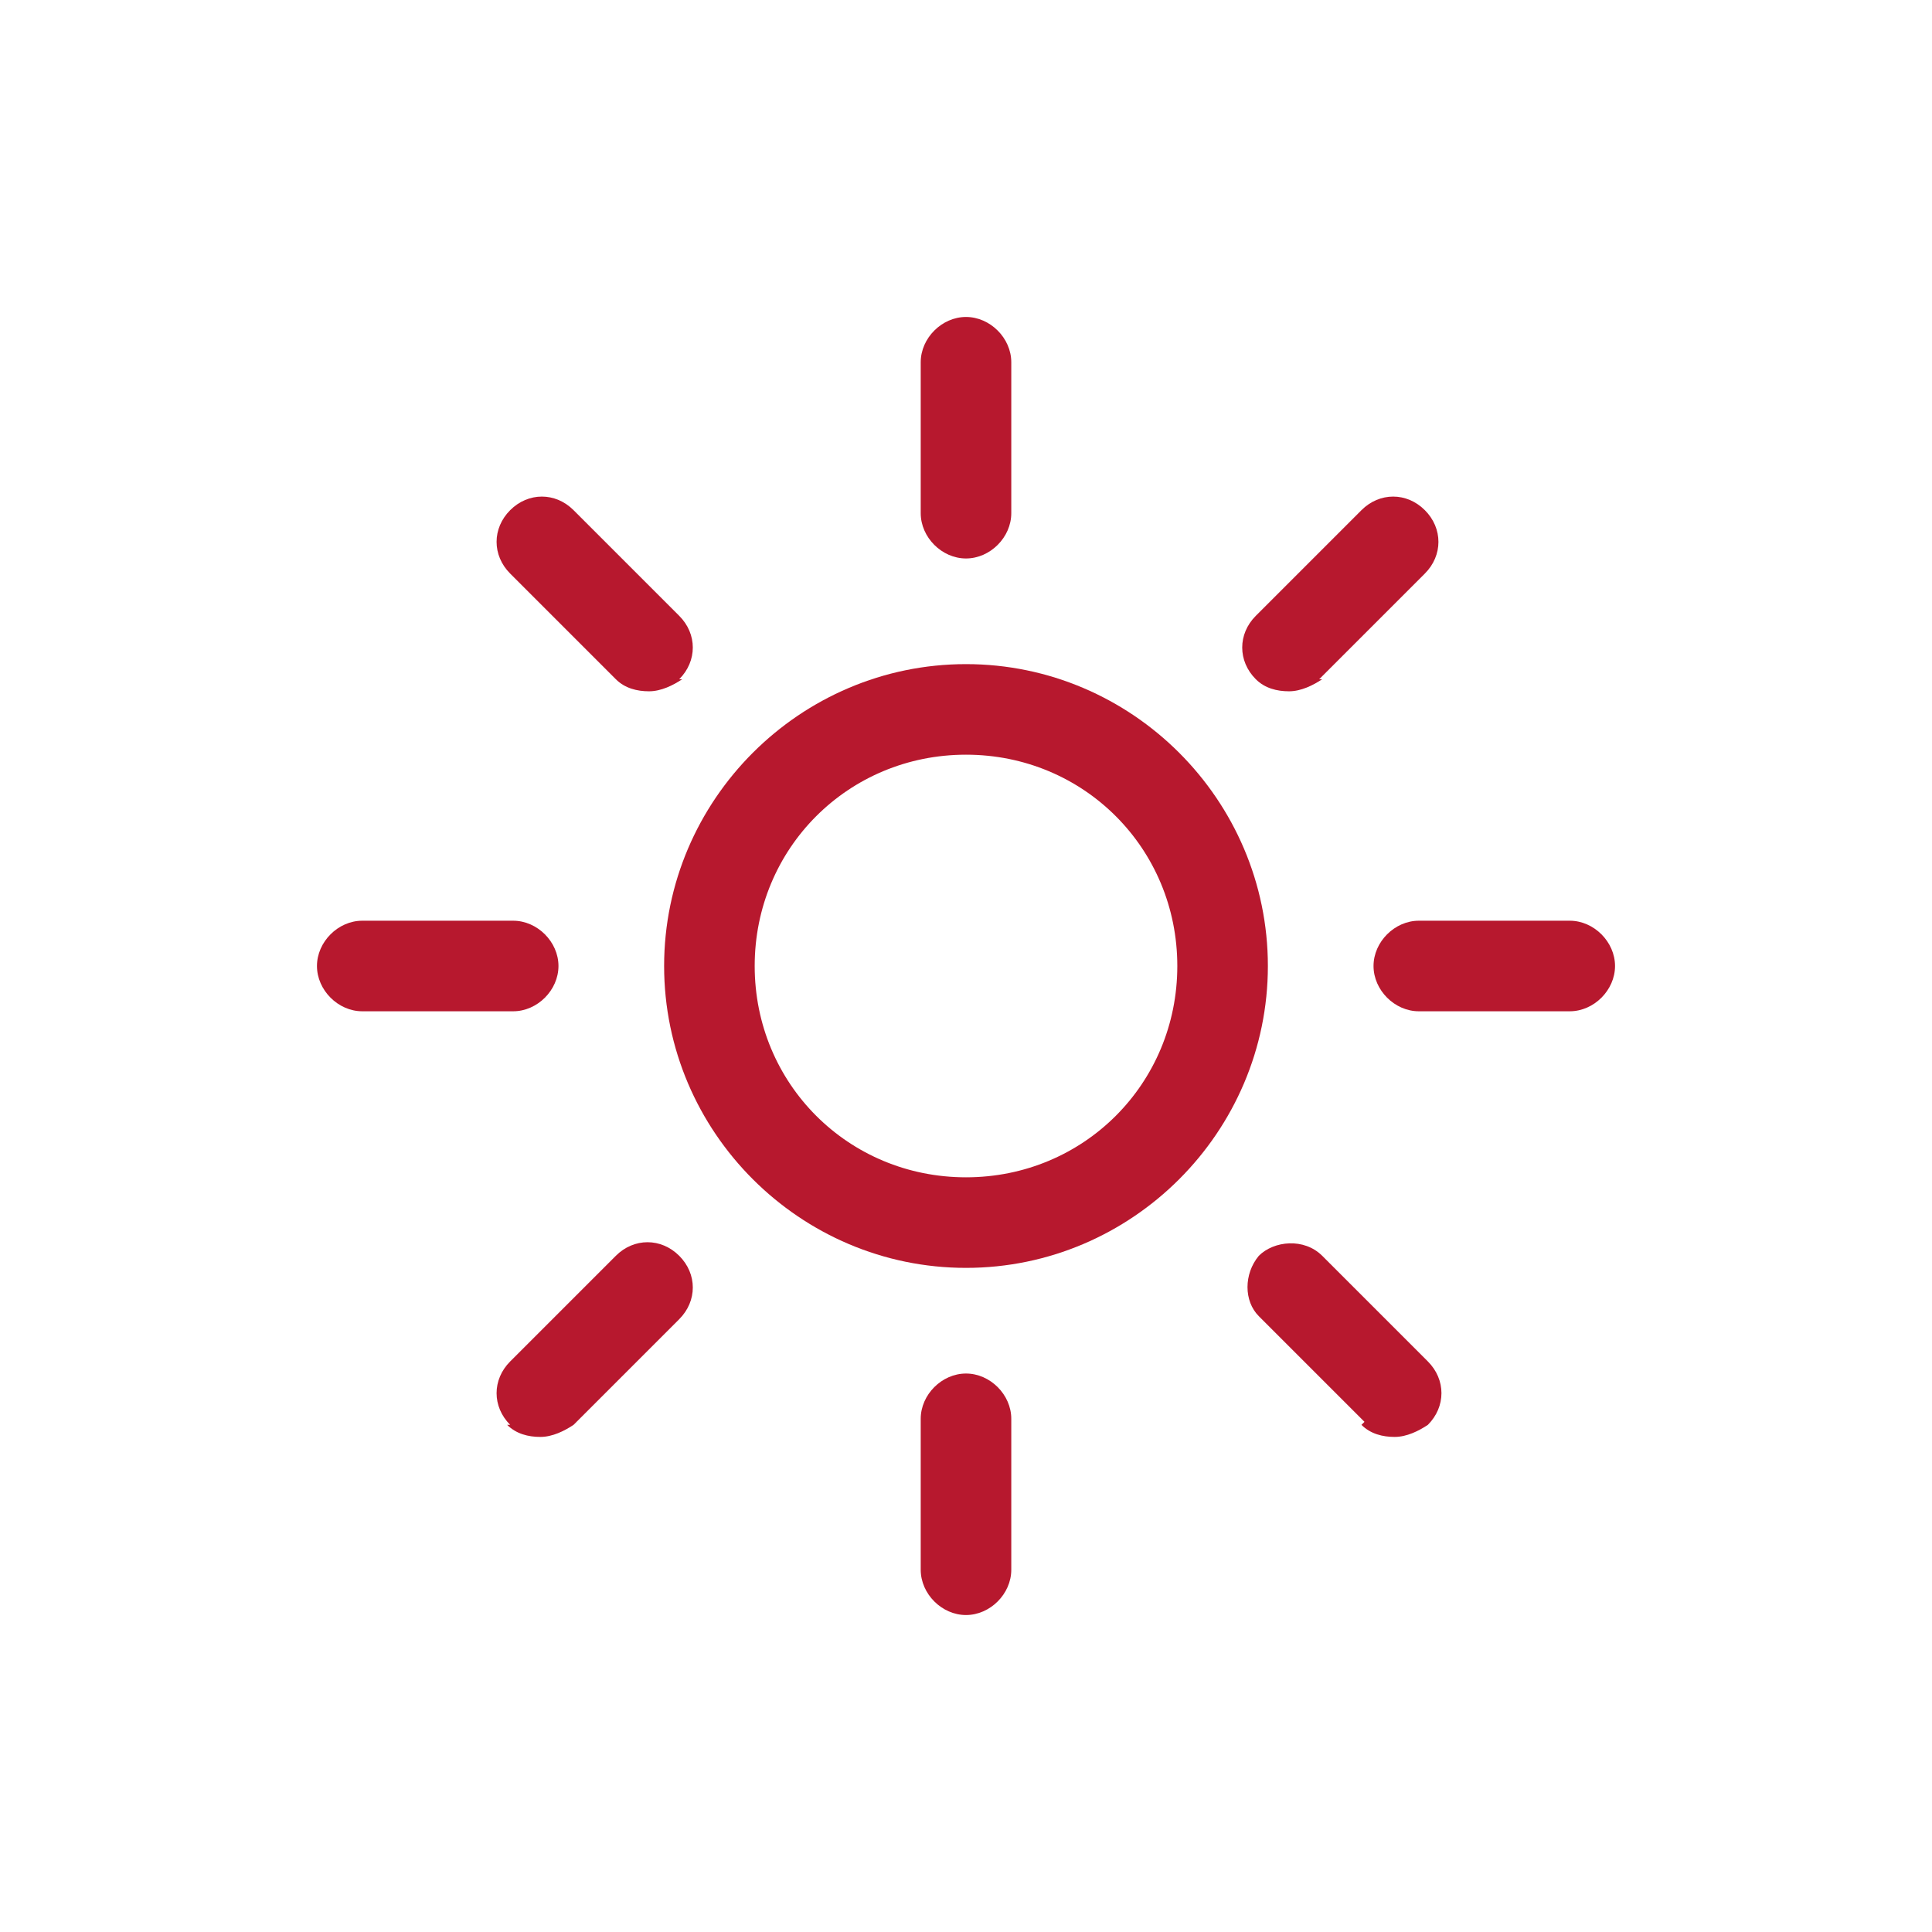 <?xml version="1.0" encoding="UTF-8"?>
<!-- Generated by Pixelmator Pro 3.6.13 -->
<svg width="64" height="64" viewBox="0 0 64 64" xmlns="http://www.w3.org/2000/svg">
    <path id="path1" fill="#b7182e" stroke="none" d="M 42 32 C 42 26.5 37.5 22 32 22 C 26.5 22 22 26.5 22 32 C 22 37.5 26.5 42 32 42 C 37.5 42 42 37.5 42 32 Z M 32 39 C 28.1 39 25 35.9 25 32 C 25 28.1 28.1 25 32 25 C 35.9 25 39 28.1 39 32 C 39 35.9 35.9 39 32 39 Z"/>
    <path id="path2" fill="#b7182e" stroke="none" d="M 33.5 17 L 33.5 12 C 33.5 11.2 32.8 10.5 32 10.5 C 31.2 10.5 30.5 11.2 30.5 12 L 30.5 17 C 30.5 17.8 31.2 18.5 32 18.5 C 32.8 18.5 33.5 17.8 33.5 17 Z"/>
    <path id="path3" fill="#b7182e" stroke="none" d="M 30.5 47 L 30.5 52 C 30.5 52.8 31.2 53.5 32 53.5 C 32.8 53.5 33.5 52.8 33.5 52 L 33.5 47 C 33.5 46.2 32.8 45.5 32 45.5 C 31.2 45.5 30.5 46.2 30.5 47 Z"/>
    <path id="path4" fill="#b7182e" stroke="none" d="M 45.5 32 C 45.5 32.8 46.2 33.5 47 33.5 L 52 33.5 C 52.8 33.5 53.5 32.8 53.5 32 C 53.5 31.2 52.8 30.5 52 30.5 L 47 30.5 C 46.2 30.5 45.5 31.2 45.5 32 Z"/>
    <path id="path5" fill="#b7182e" stroke="none" d="M 12 33.5 L 17 33.5 C 17.8 33.5 18.5 32.8 18.5 32 C 18.5 31.2 17.8 30.5 17 30.5 L 12 30.5 C 11.2 30.5 10.5 31.2 10.5 32 C 10.5 32.8 11.2 33.5 12 33.5 Z"/>
    <path id="path6" fill="#b7182e" stroke="none" d="M 22.5 22.5 C 23.1 21.9 23.1 21 22.5 20.4 C 22.5 20.4 22.5 20.4 22.5 20.4 L 19 16.9 C 18.4 16.3 17.5 16.3 16.9 16.9 C 16.3 17.5 16.3 18.4 16.9 19 C 16.9 19 16.9 19 16.9 19 L 20.4 22.5 C 20.7 22.8 21.1 22.9 21.5 22.9 C 21.9 22.9 22.3 22.7 22.6 22.5 Z"/>
    <path id="path7" fill="#b7182e" stroke="none" d="M 45.1 47.2 C 45.4 47.5 45.8 47.6 46.2 47.6 C 46.6 47.6 47 47.4 47.3 47.2 C 47.9 46.6 47.9 45.7 47.3 45.1 C 47.3 45.1 47.3 45.1 47.3 45.1 L 43.8 41.6 C 43.2 41 42.2 41.1 41.7 41.6 C 41.2 42.2 41.2 43.1 41.7 43.6 L 45.2 47.1 Z"/>
    <path id="path8" fill="#b7182e" stroke="none" d="M 43.7 22.5 L 47.2 19 C 47.8 18.4 47.8 17.5 47.2 16.9 C 46.6 16.3 45.7 16.3 45.1 16.9 C 45.1 16.9 45.1 16.9 45.1 16.9 L 41.6 20.4 C 41 21 41 21.9 41.6 22.5 C 41.6 22.5 41.6 22.5 41.6 22.5 C 41.9 22.8 42.3 22.9 42.7 22.9 C 43.1 22.9 43.5 22.7 43.8 22.5 Z"/>
    <path id="path9" fill="#b7182e" stroke="none" d="M 16.8 47.2 C 17.1 47.5 17.5 47.6 17.9 47.6 C 18.3 47.6 18.7 47.4 19 47.2 L 22.5 43.7 C 23.1 43.1 23.1 42.2 22.5 41.6 C 21.9 41 21 41 20.4 41.6 C 20.4 41.6 20.4 41.6 20.4 41.6 L 16.9 45.1 C 16.3 45.7 16.3 46.6 16.9 47.2 C 16.9 47.2 16.9 47.2 16.9 47.2 Z"/>
</svg>

